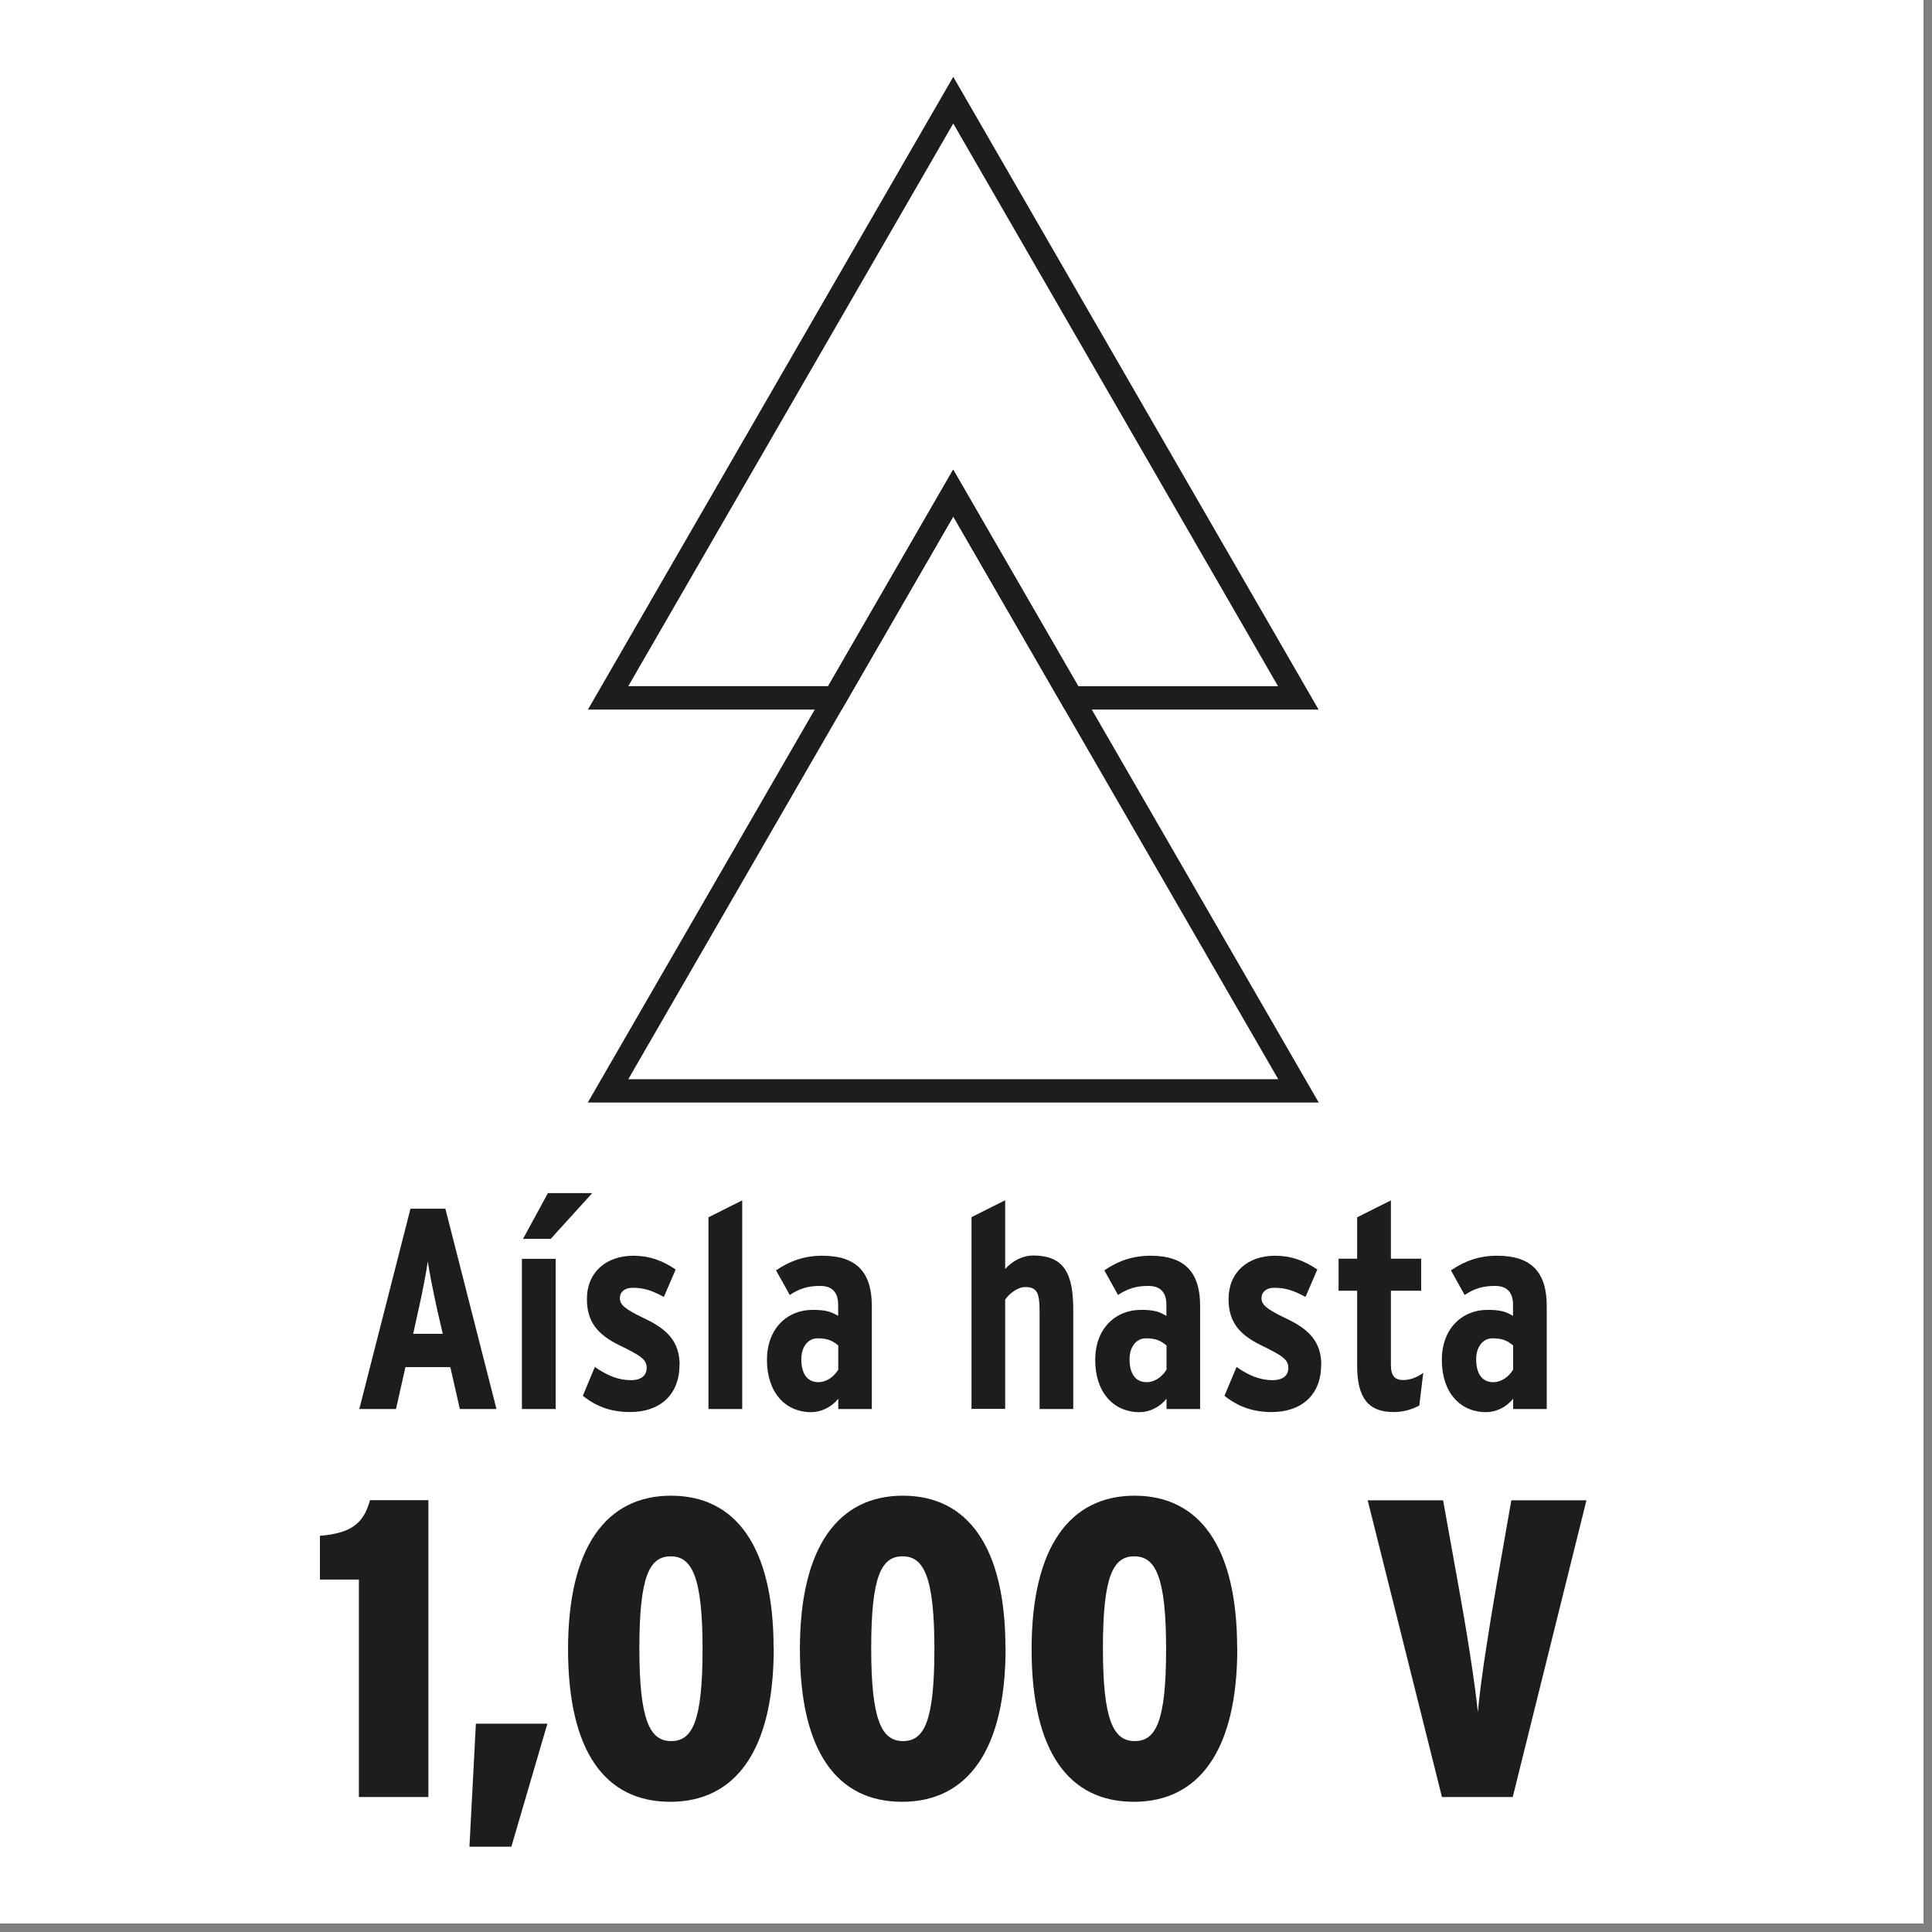 <svg xmlns="http://www.w3.org/2000/svg" xmlns:xlink="http://www.w3.org/1999/xlink" width="150" zoomAndPan="magnify" viewBox="0 0 112.5 112.5" height="150" preserveAspectRatio="xMidYMid meet" version="1.0"><rect x="0" y="0" width="112.5" height="112.5" fill="#808080" stroke="none"/><defs><clipPath id="e0754b2a74"><path d="M 0 0 L 112.004 0 L 112.004 112.004 L 0 112.004 Z M 0 0 " clip-rule="nonzero"/></clipPath></defs><g clip-path="url(#e0754b2a74)"><path fill="#ffffff" d="M 0 0 L 112.004 0 L 112.004 112.004 L 0 112.004 Z M 0 0 " fill-opacity="1" fill-rule="nonzero"/><path fill="#ffffff" d="M 0 0 L 112.004 0 L 112.004 112.004 L 0 112.004 Z M 0 0 " fill-opacity="1" fill-rule="nonzero"/></g><path fill="#ffffff" d="M 8.453 0.074 L 103.512 0.074 C 108.148 0.059 111.926 3.809 111.941 8.445 C 111.941 8.453 111.941 8.461 111.941 8.469 L 111.941 103.57 C 111.941 108.188 108.203 111.926 103.586 111.926 L 8.414 111.926 C 3.801 111.926 0.059 108.188 0.059 103.57 L 0.059 8.469 C 0.059 3.832 3.824 0.074 8.453 0.074 Z M 8.453 0.074 " fill-opacity="1" fill-rule="nonzero"/><path fill="#1d1d1b" d="M 76.781 41.32 L 62.004 41.32 L 55.508 30.07 L 49.012 41.32 L 34.234 41.32 L 55.508 4.473 Z M 62.789 39.961 L 74.422 39.961 L 55.508 7.191 L 36.586 39.953 L 48.219 39.953 L 55.5 27.344 L 62.781 39.953 Z M 62.789 39.961 " fill-opacity="1" fill-rule="nonzero"/><path fill="#1d1d1b" d="M 76.781 64.199 L 34.227 64.199 L 55.508 27.352 L 76.789 64.199 Z M 36.586 62.84 L 74.43 62.84 L 55.508 30.078 Z M 36.586 62.84 " fill-opacity="1" fill-rule="nonzero"/><path fill="#1d1d1b" d="M 28.926 82.047 L 26.777 82.047 L 26.223 79.609 L 23.609 79.609 L 23.059 82.047 L 20.922 82.047 L 23.902 70.383 L 25.934 70.383 L 28.91 82.047 Z M 25.781 77.664 L 25.461 76.281 C 25.262 75.387 24.992 74.035 24.91 73.449 C 24.828 74.047 24.59 75.305 24.371 76.25 L 24.059 77.668 L 25.777 77.668 Z M 25.781 77.664 " fill-opacity="1" fill-rule="nonzero"/><path fill="#1d1d1b" d="M 32.355 82.047 L 30.391 82.047 L 30.391 73.301 L 32.355 73.301 Z M 34.488 69.473 L 32.07 72.137 L 30.457 72.137 L 31.906 69.473 Z M 34.488 69.473 " fill-opacity="1" fill-rule="nonzero"/><path fill="#1d1d1b" d="M 39.566 79.477 C 39.566 81.277 38.363 82.223 36.699 82.223 C 35.617 82.223 34.75 81.926 33.938 81.277 L 34.637 79.598 C 35.371 80.113 36.035 80.367 36.738 80.367 C 37.355 80.367 37.656 80.082 37.656 79.648 C 37.656 79.164 37.305 78.934 36.07 78.336 C 34.805 77.715 34.176 76.984 34.176 75.641 C 34.176 74.07 35.312 73.121 36.879 73.121 C 37.797 73.121 38.559 73.391 39.344 73.922 L 38.656 75.52 C 37.91 75.117 37.453 74.988 36.828 74.988 C 36.379 74.988 36.094 75.234 36.094 75.586 C 36.094 75.969 36.363 76.223 37.559 76.789 C 38.844 77.402 39.574 78.117 39.574 79.484 Z M 39.566 79.477 " fill-opacity="1" fill-rule="nonzero"/><path fill="#1d1d1b" d="M 43.219 82.047 L 41.254 82.047 L 41.254 70.883 L 43.219 69.898 Z M 43.219 82.047 " fill-opacity="1" fill-rule="nonzero"/><path fill="#1d1d1b" d="M 50.773 82.047 L 48.812 82.047 L 48.812 81.449 C 48.406 81.949 47.809 82.23 47.242 82.23 C 45.711 82.23 44.66 81.066 44.66 79.188 C 44.66 77.402 45.793 76.273 47.34 76.273 C 48.109 76.273 48.422 76.395 48.805 76.625 L 48.805 75.961 C 48.805 75.348 48.535 74.879 47.758 74.879 C 47.027 74.879 46.539 75.043 45.988 75.406 L 45.188 73.973 C 45.988 73.43 46.824 73.121 47.883 73.121 C 49.914 73.121 50.766 74.125 50.766 76.043 L 50.766 82.055 Z M 48.812 79.746 L 48.812 78.348 C 48.488 78.082 48.215 77.93 47.609 77.93 C 47.055 77.93 46.66 78.418 46.66 79.148 C 46.66 80 47.012 80.484 47.66 80.484 C 48.125 80.484 48.559 80.172 48.812 79.754 Z M 48.812 79.746 " fill-opacity="1" fill-rule="nonzero"/><path fill="#1d1d1b" d="M 62.496 82.047 L 60.535 82.047 L 60.535 76.379 C 60.535 75.297 60.398 74.945 59.695 74.945 C 59.266 74.945 58.766 75.324 58.531 75.676 L 58.531 82.039 L 56.57 82.039 L 56.57 70.875 L 58.531 69.891 L 58.531 73.891 C 58.965 73.422 59.531 73.109 60.168 73.109 C 62.035 73.109 62.496 74.258 62.496 76.305 Z M 62.496 82.047 " fill-opacity="1" fill-rule="nonzero"/><path fill="#1d1d1b" d="M 69.891 82.047 L 67.926 82.047 L 67.926 81.449 C 67.523 81.949 66.926 82.23 66.359 82.23 C 64.828 82.23 63.773 81.066 63.773 79.188 C 63.773 77.402 64.91 76.273 66.453 76.273 C 67.223 76.273 67.539 76.395 67.918 76.625 L 67.918 75.961 C 67.918 75.348 67.648 74.879 66.871 74.879 C 66.141 74.879 65.656 75.043 65.102 75.406 L 64.305 73.973 C 65.102 73.43 65.938 73.121 67 73.121 C 69.031 73.121 69.883 74.125 69.883 76.043 L 69.883 82.055 Z M 67.926 79.746 L 67.926 78.348 C 67.605 78.082 67.328 77.93 66.723 77.93 C 66.172 77.93 65.773 78.418 65.773 79.148 C 65.773 80 66.125 80.484 66.777 80.484 C 67.238 80.484 67.672 80.172 67.926 79.754 Z M 67.926 79.746 " fill-opacity="1" fill-rule="nonzero"/><path fill="#1d1d1b" d="M 76.93 79.477 C 76.93 81.277 75.727 82.223 74.062 82.223 C 72.98 82.223 72.113 81.926 71.301 81.277 L 72.004 79.598 C 72.734 80.113 73.398 80.367 74.102 80.367 C 74.719 80.367 75.02 80.082 75.02 79.648 C 75.02 79.164 74.668 78.934 73.438 78.336 C 72.168 77.715 71.539 76.984 71.539 75.641 C 71.539 74.07 72.676 73.121 74.242 73.121 C 75.16 73.121 75.922 73.391 76.707 73.922 L 76.02 75.52 C 75.273 75.117 74.816 74.988 74.191 74.988 C 73.742 74.988 73.457 75.234 73.457 75.586 C 73.457 75.969 73.727 76.223 74.922 76.789 C 76.207 77.402 76.938 78.117 76.938 79.484 Z M 76.93 79.477 " fill-opacity="1" fill-rule="nonzero"/><path fill="#1d1d1b" d="M 82.875 79.945 L 82.645 81.844 C 82.211 82.074 81.723 82.223 81.141 82.223 C 79.73 82.223 79.027 81.457 79.027 79.543 L 79.027 75.16 L 77.945 75.16 L 77.945 73.293 L 79.027 73.293 L 79.027 70.883 L 80.992 69.898 L 80.992 73.293 L 82.754 73.293 L 82.754 75.16 L 80.992 75.16 L 80.992 79.492 C 80.992 80.141 81.246 80.359 81.711 80.359 C 82.09 80.359 82.492 80.223 82.875 79.941 Z M 82.875 79.945 " fill-opacity="1" fill-rule="nonzero"/><path fill="#1d1d1b" d="M 90.07 82.047 L 88.109 82.047 L 88.109 81.449 C 87.707 81.949 87.109 82.23 86.539 82.23 C 85.008 82.23 83.957 81.066 83.957 79.188 C 83.957 77.402 85.094 76.273 86.637 76.273 C 87.406 76.273 87.719 76.395 88.102 76.625 L 88.102 75.961 C 88.102 75.348 87.832 74.879 87.055 74.879 C 86.324 74.879 85.84 75.043 85.285 75.406 L 84.488 73.973 C 85.285 73.43 86.121 73.121 87.184 73.121 C 89.215 73.121 90.066 74.125 90.066 76.043 L 90.066 82.055 Z M 88.109 79.746 L 88.109 78.348 C 87.789 78.082 87.512 77.93 86.906 77.93 C 86.355 77.93 85.957 78.418 85.957 79.148 C 85.957 80 86.309 80.484 86.957 80.484 C 87.422 80.484 87.855 80.172 88.109 79.754 Z M 88.109 79.746 " fill-opacity="1" fill-rule="nonzero"/><path fill="#1d1d1b" d="M 24.945 104.641 L 20.898 104.641 L 20.898 91.977 L 18.629 91.977 L 18.629 89.43 C 20.406 89.281 21.176 88.742 21.543 87.355 L 24.945 87.355 Z M 24.945 104.641 " fill-opacity="1" fill-rule="nonzero"/><path fill="#1d1d1b" d="M 31.875 100.367 L 29.777 107.531 L 27.336 107.531 L 27.711 100.367 L 31.883 100.367 Z M 31.875 100.367 " fill-opacity="1" fill-rule="nonzero"/><path fill="#1d1d1b" d="M 45.055 95.977 C 45.055 101.953 42.809 104.918 39.027 104.918 C 35.25 104.918 33.078 102.004 33.078 96.031 C 33.078 90.059 35.324 87.094 39.074 87.094 C 42.82 87.094 45.047 90.027 45.047 95.977 Z M 40.91 96.031 C 40.91 91.812 40.289 90.625 39.059 90.625 C 37.828 90.625 37.23 91.758 37.23 95.977 C 37.23 100.195 37.848 101.383 39.082 101.383 C 40.312 101.383 40.91 100.25 40.91 96.023 Z M 40.91 96.031 " fill-opacity="1" fill-rule="nonzero"/><path fill="#1d1d1b" d="M 58.555 95.977 C 58.555 101.953 56.309 104.918 52.527 104.918 C 48.75 104.918 46.578 102.004 46.578 96.031 C 46.578 90.059 48.824 87.094 52.574 87.094 C 56.32 87.094 58.547 90.027 58.547 95.977 Z M 54.41 96.031 C 54.41 91.812 53.789 90.625 52.559 90.625 C 51.328 90.625 50.73 91.758 50.73 95.977 C 50.73 100.195 51.348 101.383 52.582 101.383 C 53.812 101.383 54.41 100.25 54.41 96.023 Z M 54.41 96.031 " fill-opacity="1" fill-rule="nonzero"/><path fill="#1d1d1b" d="M 72.047 95.977 C 72.047 101.953 69.801 104.918 66.023 104.918 C 62.242 104.918 60.07 102.004 60.07 96.031 C 60.07 90.059 62.316 87.094 66.066 87.094 C 69.816 87.094 72.039 90.027 72.039 95.977 Z M 67.902 96.031 C 67.902 91.812 67.285 90.625 66.051 90.625 C 64.82 90.625 64.223 91.758 64.223 95.977 C 64.223 100.195 64.844 101.383 66.074 101.383 C 67.305 101.383 67.902 100.25 67.902 96.023 Z M 67.902 96.031 " fill-opacity="1" fill-rule="nonzero"/><path fill="#1d1d1b" d="M 92.379 87.363 L 88.086 104.641 L 83.965 104.641 L 79.641 87.363 L 84.031 87.363 L 84.941 92.426 C 85.359 94.695 85.883 97.957 86.055 99.703 C 86.203 97.949 86.727 94.695 87.117 92.426 L 88.004 87.363 Z M 92.379 87.363 " fill-opacity="1" fill-rule="nonzero"/></svg>